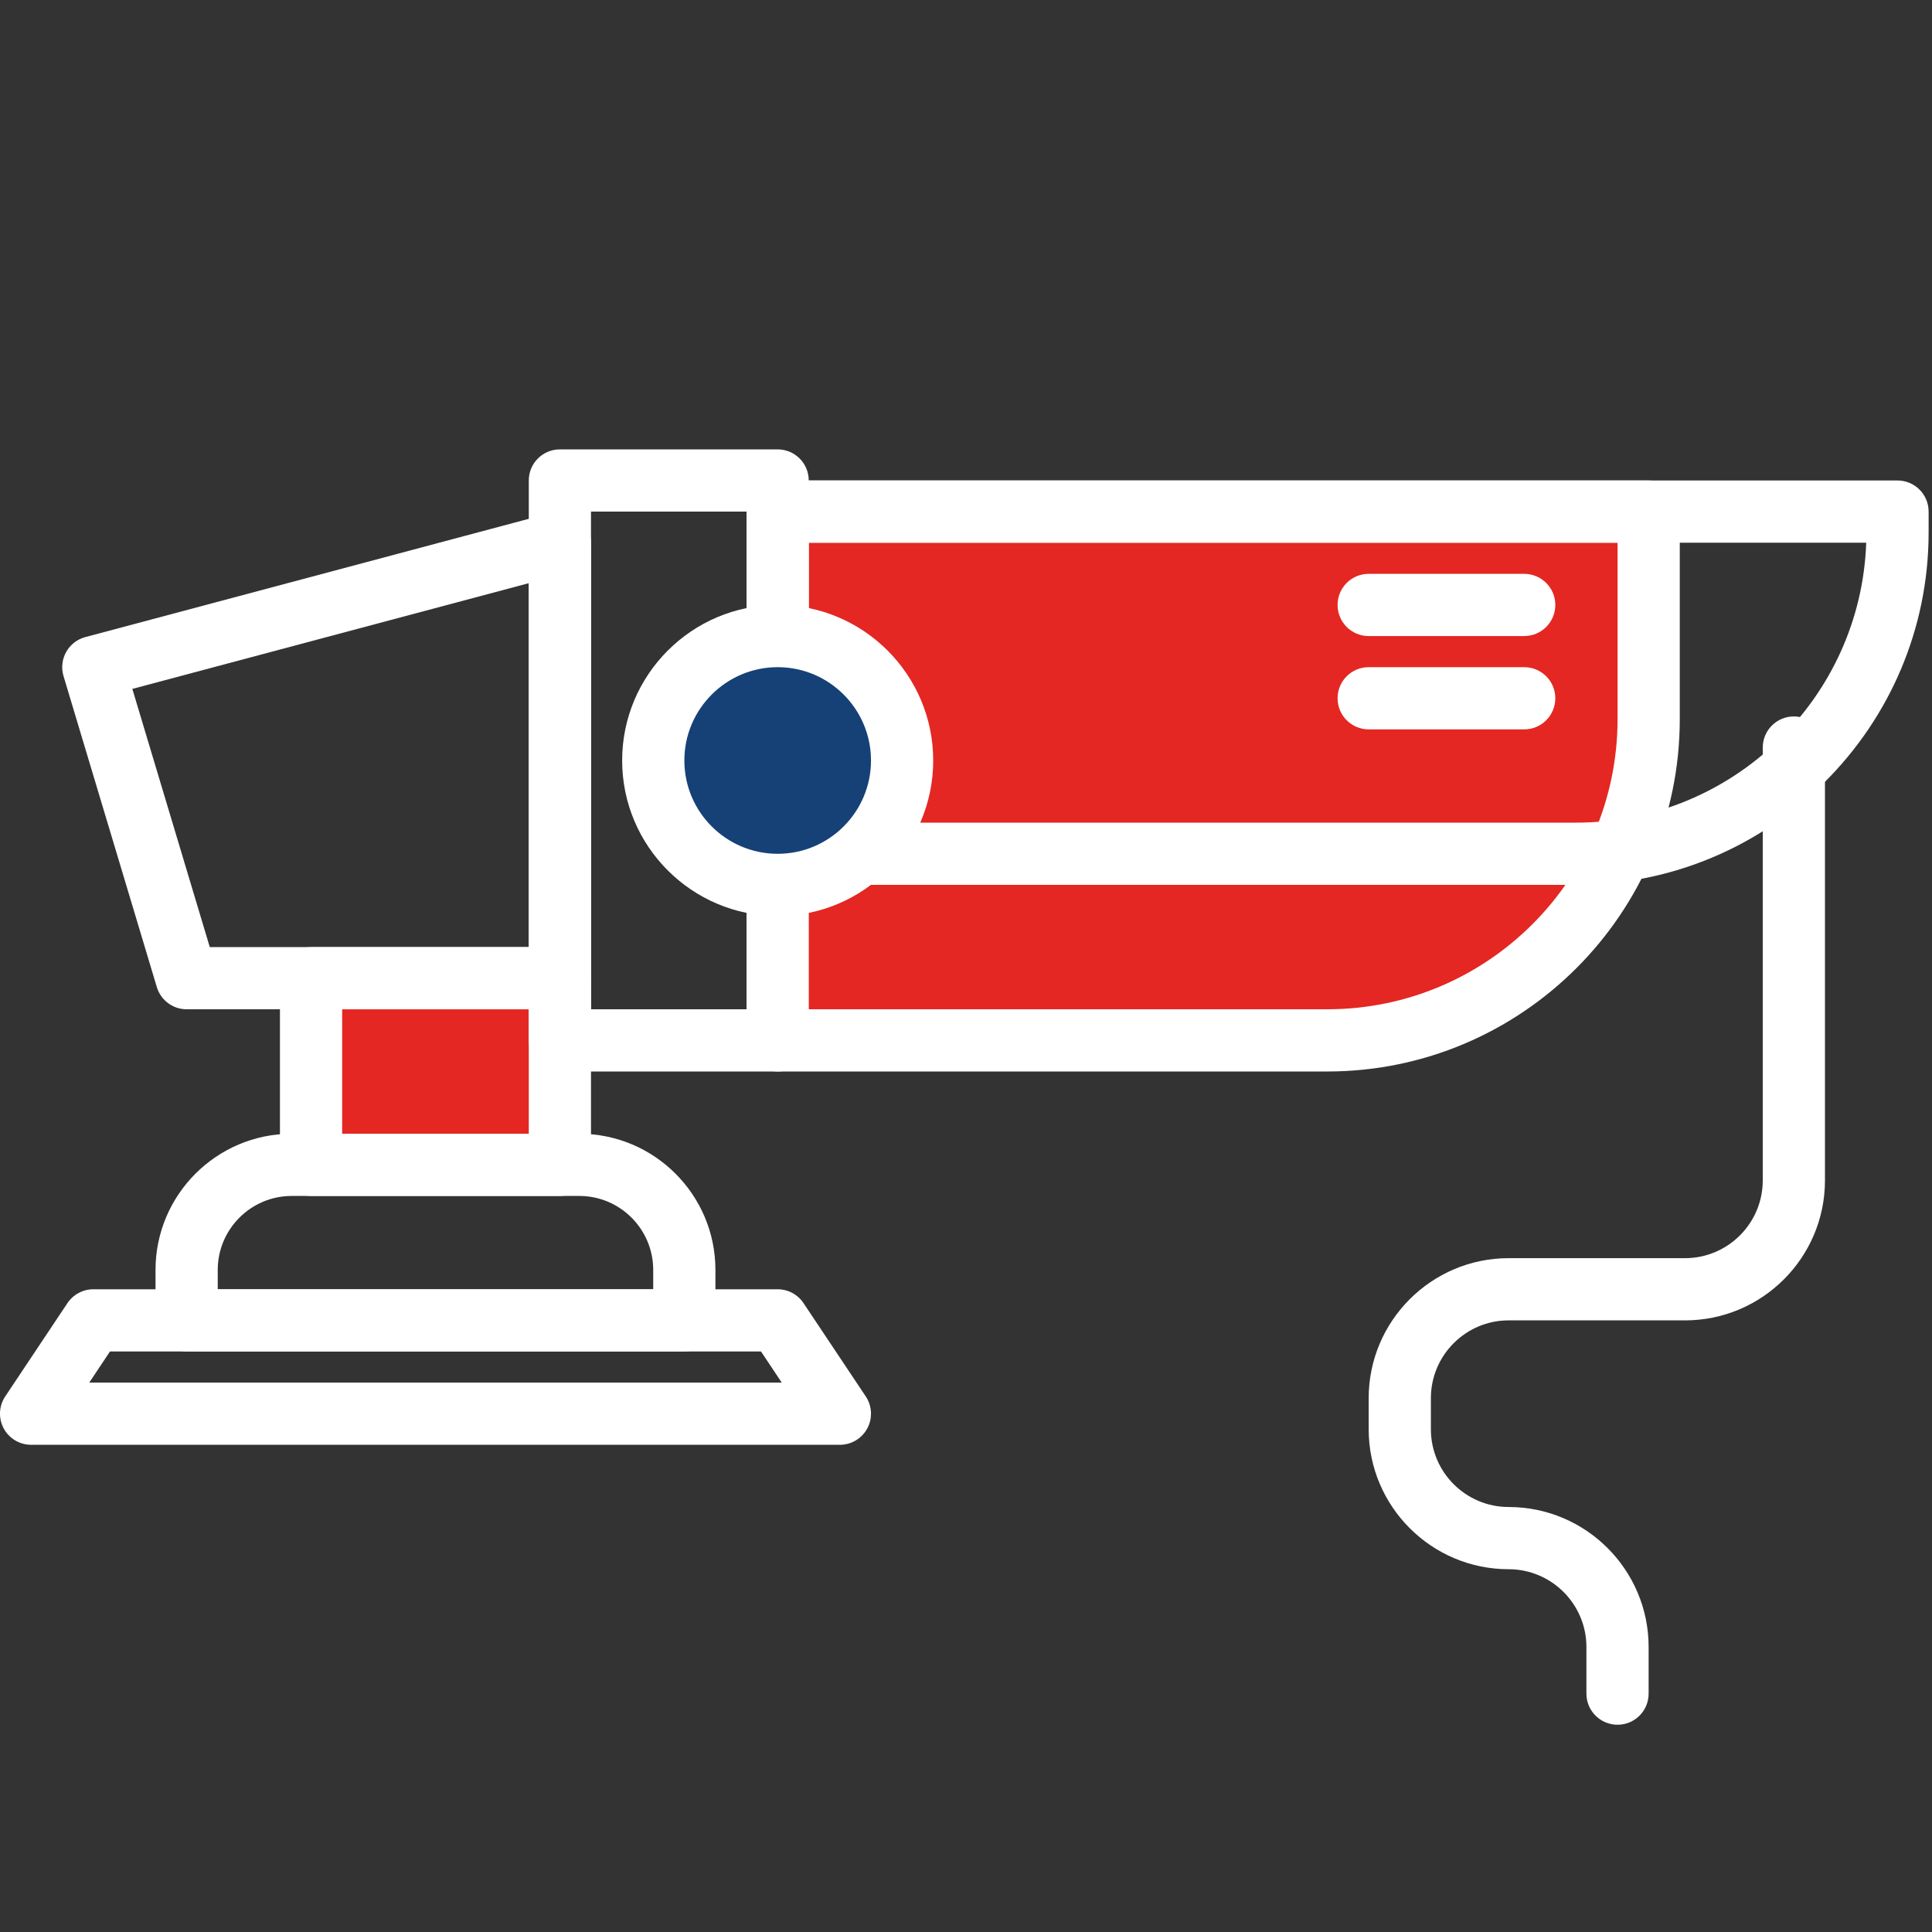 <?xml version="1.0" encoding="UTF-8"?>
<svg width="40px" height="40px" viewBox="0 0 40 40" version="1.1" xmlns="http://www.w3.org/2000/svg" xmlns:xlink="http://www.w3.org/1999/xlink">
    <rect x="0" y="0" width="40" height="40" fill="#333333" stroke="none"/>
    <!-- Generator: Sketch 55.2 (78181) - https://sketchapp.com -->
    <title>ICO / Colas e abrasivos</title>
    <desc>Created with Sketch.</desc>
    <g id="ICO-/-Colas-e-abrasivos" stroke="none" stroke-width="1" fill="none" fill-rule="evenodd">
        <g id="sander" transform="translate(0, 9)" fill-rule="nonzero">
            <g id="Group" transform="translate(0, 17.693)" fill="#FFFFFF">
                <path d="M17.389,3.22 L0.644,3.22 C0.407,3.22 0.188,3.089 0.076,2.88 C-0.036,2.67 -0.024,2.416 0.108,2.219 L1.396,0.287 C1.516,0.108 1.717,0 1.932,0 L16.101,0 C16.316,0 16.517,0.108 16.636,0.287 L17.925,2.219 C18.056,2.416 18.069,2.67 17.957,2.88 C17.844,3.089 17.626,3.22 17.389,3.22 L17.389,3.22 Z M1.848,1.932 L16.185,1.932 L15.756,1.288 L2.277,1.288 L1.848,1.932 Z" id="Shape"></path>
            </g>
            <g id="Group" transform="translate(3.22, 14.473)" fill="#FFFFFF">
                <path d="M10.948,4.508 L0.644,4.508 C0.288,4.508 0,4.22 0,3.864 L0,2.819 C0,1.265 1.265,0 2.819,0 L8.774,0 C10.328,0 11.592,1.265 11.592,2.819 L11.592,3.864 C11.592,4.22 11.304,4.508 10.948,4.508 L10.948,4.508 Z M1.288,3.22 L10.304,3.22 L10.304,2.819 C10.304,1.975 9.618,1.288 8.774,1.288 L2.819,1.288 C1.975,1.288 1.288,1.975 1.288,2.819 L1.288,3.22 Z" id="Shape"></path>
            </g>
            <g id="Group" transform="translate(5.796, 10.609)">
                <polygon id="Path" fill="#E42722" points="0.644 0.644 5.796 0.644 5.796 4.508 0.644 4.508"></polygon>
                <path d="M5.796,5.152 L0.644,5.152 C0.288,5.152 0,4.864 0,4.508 L0,0.644 C0,0.288 0.288,0 0.644,0 L5.796,0 C6.152,0 6.44,0.288 6.44,0.644 L6.44,4.508 C6.44,4.864 6.152,5.152 5.796,5.152 Z M1.288,3.864 L5.152,3.864 L5.152,1.288 L1.288,1.288 L1.288,3.864 Z" id="Shape" fill="#FFFFFF"></path>
            </g>
            <g id="Group" transform="translate(1.127, 1.592)" fill="#FFFFFF">
                <path d="M10.465,10.304 L2.737,10.304 C2.453,10.304 2.202,10.118 2.12,9.845 L0.188,3.405 C0.138,3.238 0.158,3.058 0.243,2.906 C0.328,2.754 0.471,2.643 0.639,2.598 L10.299,0.022 C10.493,-0.029 10.699,0.012 10.858,0.133 C11.016,0.255 11.109,0.444 11.109,0.644 L11.109,9.66 C11.109,10.016 10.821,10.304 10.465,10.304 Z M3.216,9.016 L9.821,9.016 L9.821,1.482 L1.613,3.671 L3.216,9.016 Z" id="Shape"></path>
            </g>
            <path d="M33.489,26.709 C33.134,26.709 32.845,26.421 32.845,26.065 L32.845,25.099 C32.845,24.212 32.123,23.489 31.235,23.489 C29.637,23.489 28.337,22.189 28.337,20.591 L28.337,19.947 C28.337,18.349 29.637,17.049 31.235,17.049 L34.886,17.049 C35.773,17.049 36.496,16.327 36.496,15.439 L36.496,6.477 C36.496,6.121 36.784,5.833 37.14,5.833 C37.495,5.833 37.784,6.121 37.784,6.477 L37.784,15.439 C37.784,17.037 36.484,18.337 34.886,18.337 L31.235,18.337 C30.347,18.337 29.625,19.059 29.625,19.947 L29.625,20.591 C29.625,21.479 30.347,22.201 31.235,22.201 C32.833,22.201 34.133,23.501 34.133,25.099 L34.133,26.065 C34.133,26.421 33.845,26.709 33.489,26.709 L33.489,26.709 Z" id="Path" fill="#FFFFFF"></path>
            <g id="Group" transform="translate(10.948, 0.304)" fill="#FFFFFF">
                <path d="M5.152,12.881 L0.644,12.881 C0.288,12.881 0,12.592 0,12.236 L0,0.644 C0,0.288 0.288,0 0.644,0 L5.152,0 C5.508,0 5.796,0.288 5.796,0.644 L5.796,12.236 C5.796,12.592 5.508,12.881 5.152,12.881 Z M1.288,11.592 L4.508,11.592 L4.508,1.288 L1.288,1.288 L1.288,11.592 Z" id="Shape"></path>
            </g>
            <g id="Group" transform="translate(15.457, 0.948)">
                <path d="M12.023,11.592 L0.644,11.592 L0.644,0.644 L18.677,0.644 L18.677,4.939 C18.677,8.614 15.698,11.592 12.023,11.592 Z" id="Path" fill="#E42722"></path>
                <path d="M12.023,12.236 L0.644,12.236 C0.288,12.236 0,11.948 0,11.592 L0,0.644 C0,0.288 0.288,0 0.644,0 L18.677,0 C19.032,0 19.321,0.288 19.321,0.644 L19.321,4.939 C19.321,8.963 16.047,12.236 12.023,12.236 Z M1.288,10.948 L12.023,10.948 C15.337,10.948 18.033,8.253 18.033,4.939 L18.033,1.288 L1.288,1.288 L1.288,10.948 Z" id="Shape" fill="#FFFFFF"></path>
            </g>
            <g id="Group" transform="translate(15.457, 0.948)" fill="#FFFFFF">
                <path d="M17.175,8.372 L0.644,8.372 C0.288,8.372 0,8.084 0,7.728 L0,0.644 C0,0.288 0.288,0 0.644,0 L23.829,0 C24.185,0 24.473,0.288 24.473,0.644 L24.473,1.075 C24.473,5.098 21.199,8.372 17.175,8.372 Z M1.288,7.084 L17.175,7.084 C20.418,7.084 23.069,4.504 23.181,1.288 L1.288,1.288 L1.288,7.084 Z" id="Shape"></path>
            </g>
            <g id="Group" transform="translate(12.881, 3.525)">
                <circle id="Oval" fill="#154176" cx="3.22" cy="3.22" r="2.576"></circle>
                <path d="M3.22,6.44 C1.445,6.44 0,4.996 0,3.22 C0,1.445 1.445,0 3.22,0 C4.996,0 6.44,1.445 6.44,3.22 C6.44,4.996 4.996,6.44 3.22,6.44 Z M3.22,1.288 C2.155,1.288 1.288,2.155 1.288,3.22 C1.288,4.286 2.155,5.152 3.22,5.152 C4.286,5.152 5.152,4.286 5.152,3.22 C5.152,2.155 4.286,1.288 3.22,1.288 Z" id="Shape" fill="#FFFFFF"></path>
            </g>
            <path d="M31.557,4.169 L28.337,4.169 C27.981,4.169 27.693,3.88 27.693,3.525 C27.693,3.169 27.981,2.881 28.337,2.881 L31.557,2.881 C31.913,2.881 32.201,3.169 32.201,3.525 C32.201,3.88 31.913,4.169 31.557,4.169 Z" id="Path" fill="#FFFFFF"></path>
            <path d="M31.557,6.101 L28.337,6.101 C27.981,6.101 27.693,5.812 27.693,5.457 C27.693,5.101 27.981,4.813 28.337,4.813 L31.557,4.813 C31.913,4.813 32.201,5.101 32.201,5.457 C32.201,5.812 31.913,6.101 31.557,6.101 Z" id="Path" fill="#FFFFFF"></path>
        </g>
    </g>
</svg>